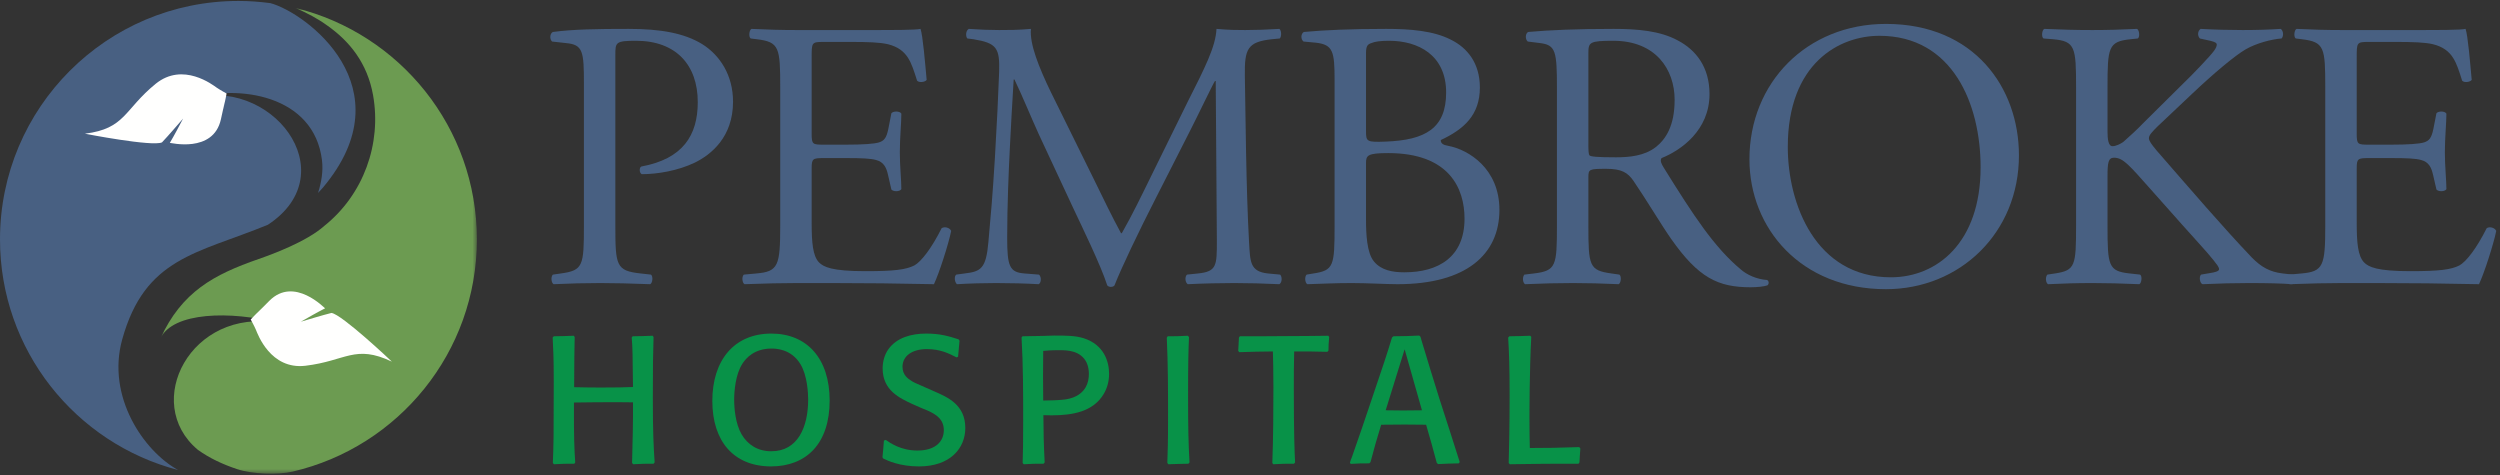 <svg width="600px" height="114px" viewBox="0 0 600 114" version="1.1" xmlns="http://www.w3.org/2000/svg" xmlns:xlink="http://www.w3.org/1999/xlink">
    <rect x="0" y="0" width="600" height="114" fill="#333333" stroke="none"/>
    <title>Pembroke-Hospital</title>
    <defs>
        <polygon id="path-1" points="0.594 0.864 76.556 0.864 76.556 112.568 0.594 112.568"></polygon>
    </defs>
    <g id="Pembroke-Hospital" stroke="none" stroke-width="1" fill="none" fill-rule="evenodd">
        <g id="PembrokeHospital">
            <path d="M37.687,52.325 C37.684,52.328 37.681,52.334 37.679,52.34 C37.681,52.337 37.687,52.333 37.689,52.327 C37.706,52.284 37.701,52.282 37.687,52.325" id="Fill-1" fill="#8BBD41"></path>
            <path d="M60.847,34.092 C60.853,34.092 60.859,34.094 60.864,34.094 C60.859,34.092 60.853,34.091 60.847,34.087 C60.805,34.068 60.805,34.071 60.847,34.092" id="Fill-2" fill="#8BBD41"></path>
            <g id="Group-6">
                <path d="M75.16,21.149 C75.16,21.153 75.157,21.157 75.157,21.161 C75.16,21.157 75.16,21.154 75.16,21.149 C75.162,21.118 75.16,21.115 75.16,21.149" id="Fill-3" fill="#8BBD41"></path>
                <path d="M29.316,81.521 C34.779,61.74 47.342,60.899 64.286,53.946 C83.281,41.481 64.945,17.638 45.036,23.849 C57.32,20.017 75.365,22.851 77.275,38.445 C77.606,41.124 77.127,43.757 76.336,46.309 C76.729,45.903 77.114,45.485 77.484,45.046 C97.768,20.939 73.274,2.985 64.908,0.757 C62.394,0.419 59.833,0.228 57.223,0.228 C25.62,0.228 0,25.848 0,57.453 C0,84.051 18.154,106.388 42.741,112.803 C34.463,108.257 25.545,95.175 29.316,81.521" id="Fill-5" fill="#486082"></path>
            </g>
            <path d="M21.979,54.085 C21.984,54.093 21.989,54.098 21.996,54.103 C21.989,54.097 21.984,54.089 21.981,54.084 C21.954,54.025 21.951,54.025 21.979,54.085" id="Fill-7" fill="#313863"></path>
            <path d="M64.347,71.561 C64.344,71.564 64.344,71.568 64.341,71.569 C64.344,71.568 64.347,71.565 64.349,71.561 C64.378,71.545 64.378,71.545 64.347,71.561" id="Fill-8" fill="#2F9580"></path>
            <path d="M98.055,37.285 C98.055,37.285 98.057,37.289 98.055,37.291 C98.057,37.289 98.057,37.286 98.057,37.286 C98.062,37.261 98.062,37.261 98.055,37.285" id="Fill-9" fill="#2F9580"></path>
            <path d="M58.886,86.463 C58.881,86.46 58.873,86.458 58.867,86.458 C58.873,86.46 58.878,86.463 58.884,86.466 C58.928,86.471 58.931,86.469 58.886,86.463" id="Fill-10" fill="#2F9580"></path>
            <g id="Group-14" transform="translate(37.895, 1.053)">
                <mask id="mask-2" fill="white">
                    <use xlink:href="#path-1"></use>
                </mask>
                <g id="Clip-12"></g>
                <path d="M54.274,59.614 C54.271,59.612 54.265,59.609 54.26,59.607 C54.265,59.609 54.268,59.613 54.274,59.616 C54.311,59.626 54.311,59.625 54.274,59.614" id="Fill-11" fill="#2F9580" mask="url(#mask-2)"></path>
                <path d="M51.642,21.797 C53.718,33.445 49.353,45.631 39.959,53.145 C35.672,56.983 27.228,60.054 24.194,61.106 C13.407,64.851 5.739,68.977 0.594,80.198 C3.532,73.791 17.547,73.5 28.748,76.447 C7.918,72.715 -3.919,95.614 9.589,106.901 C12.343,108.882 15.554,110.396 19.036,111.547 C22.617,112.733 28.695,112.979 32.366,112.123 C57.689,106.223 76.556,83.519 76.556,56.4 C76.556,29.533 58.028,7.015 33.059,0.864 C35.863,2.102 38.413,3.449 40.655,5.079 C46.012,8.849 50.274,14.104 51.642,21.797" id="Fill-13" fill="#6C9B51" mask="url(#mask-2)"></path>
            </g>
            <path d="M99.232,52.112 C99.228,52.115 99.225,52.116 99.223,52.117 C99.225,52.116 99.232,52.115 99.232,52.112 C99.262,52.106 99.262,52.106 99.232,52.112" id="Fill-15" fill="#089248"></path>
            <path d="M73.013,82.895 C73.009,82.895 73.004,82.892 73,82.892 C73.004,82.892 73.006,82.895 73.009,82.897 C73.038,82.902 73.04,82.902 73.013,82.895" id="Fill-16" fill="#2F9580"></path>
            <path d="M53.018,28.631 C51.198,36.915 40.726,34.205 40.758,34.289 C41.873,32.414 42.902,30.433 43.946,28.455 C42.262,30.378 40.613,32.329 38.878,34.168 C36.642,35.251 20.4,32.105 20.374,32.085 C30.115,30.884 29.738,26.329 37.365,20.108 C43.911,14.801 51.114,20.413 51.973,21.011 C52.832,21.607 54.382,22.443 54.382,22.443 C54.382,22.443 53.973,24.595 53.604,26.179 C53.414,27 54.839,20.346 53.018,28.631" id="Fill-17" fill="#FFFFFE"></path>
            <path d="M64.64,72.196 C70.62,66.181 78.004,74.084 78.023,73.997 C76.077,74.981 74.144,76.101 72.202,77.211 C74.656,76.491 77.095,75.728 79.545,75.107 C82.012,75.394 94.032,86.76 94.044,86.791 C85.179,82.58 83.053,86.625 73.279,87.784 C64.908,88.753 61.839,80.154 61.436,79.187 C61.031,78.223 60.169,76.685 60.169,76.685 C60.169,76.685 61.669,75.089 62.831,73.951 C63.432,73.359 58.659,78.211 64.64,72.196" id="Fill-18" fill="#FFFFFE"></path>
            <path d="M147.683,54.131 C147.683,63.792 147.866,64.987 153.755,65.631 L156.24,65.906 C156.792,66.366 156.608,67.932 156.056,68.207 C150.811,68.024 147.776,67.932 144.096,67.932 C140.233,67.932 136.919,68.024 132.872,68.207 C132.319,67.932 132.136,66.459 132.687,65.906 L134.619,65.631 C139.956,64.895 140.14,63.792 140.14,54.131 L140.14,20.182 C140.14,12.361 139.956,10.705 135.816,10.338 L132.503,9.969 C131.859,9.417 131.951,8.038 132.687,7.671 C137.562,7.025 143.267,6.934 150.903,6.934 C158.54,6.934 164.244,7.945 168.568,10.614 C172.801,13.282 175.928,18.066 175.928,24.414 C175.928,32.878 170.685,37.111 166.728,39.043 C162.68,40.975 157.803,41.802 154.032,41.802 C153.387,41.527 153.387,40.146 153.94,39.962 C163.876,38.123 167.464,32.509 167.464,24.506 C167.464,15.581 162.22,9.785 152.652,9.785 C147.776,9.785 147.683,10.154 147.683,13.098 L147.683,54.131" id="Fill-19" fill="#486082"></path>
            <path d="M187.253,21.009 C187.253,11.442 187.068,10.062 181.64,9.417 L180.168,9.234 C179.616,8.866 179.8,7.211 180.352,6.934 C184.308,7.118 187.436,7.211 191.208,7.211 L208.504,7.211 C214.393,7.211 219.821,7.211 220.925,6.934 C221.477,8.498 222.029,15.122 222.398,19.171 C222.029,19.721 220.557,19.906 220.097,19.354 C218.718,15.031 217.888,11.811 213.106,10.614 C211.173,10.154 208.228,10.062 204.181,10.062 L197.557,10.062 C194.797,10.062 194.797,10.245 194.797,13.742 L194.797,32.142 C194.797,34.718 195.073,34.718 197.833,34.718 L203.168,34.718 C207.033,34.718 209.885,34.535 210.988,34.166 C212.094,33.798 212.737,33.245 213.197,30.946 L213.933,27.174 C214.393,26.622 215.958,26.622 216.326,27.266 C216.326,29.475 215.958,33.062 215.958,36.558 C215.958,39.869 216.326,43.366 216.326,45.391 C215.958,46.034 214.393,46.034 213.933,45.483 L213.106,41.895 C212.737,40.239 212.094,38.858 210.253,38.398 C208.965,38.031 206.756,37.938 203.168,37.938 L197.833,37.938 C195.073,37.938 194.797,38.031 194.797,40.422 L194.797,53.395 C194.797,58.271 195.073,61.4 196.544,62.962 C197.649,64.067 199.581,65.08 207.677,65.08 C214.761,65.08 217.429,64.712 219.454,63.699 C221.109,62.779 223.594,59.559 225.985,54.776 C226.631,54.316 227.917,54.591 228.285,55.419 C227.641,58.639 225.342,65.723 224.146,68.207 C215.865,68.024 207.677,67.932 199.488,67.932 L191.208,67.932 C187.253,67.932 184.124,68.024 178.697,68.207 C178.144,67.932 177.96,66.459 178.513,65.906 L181.548,65.631 C186.793,65.171 187.253,63.792 187.253,54.131 L187.253,21.009" id="Fill-20" fill="#486082"></path>
            <path d="M262.699,43.366 C264.816,47.691 266.839,51.922 269.047,55.972 L269.232,55.972 C271.715,51.646 274.016,46.863 276.316,42.171 L284.963,24.599 C289.196,16.226 291.773,11.165 291.956,6.934 C295.083,7.211 297.015,7.211 298.856,7.211 C301.156,7.211 304.192,7.118 307.045,6.934 C307.595,7.301 307.595,8.866 307.135,9.234 L305.206,9.417 C299.407,10.062 298.673,11.718 298.764,18.158 C298.947,27.911 299.04,44.932 299.776,58.179 C300.052,62.779 299.959,65.171 304.286,65.631 L307.229,65.906 C307.78,66.459 307.689,67.839 307.045,68.207 C303.272,68.024 299.5,67.932 296.188,67.932 C292.968,67.932 288.828,68.024 285.056,68.207 C284.413,67.747 284.32,66.459 284.872,65.906 L287.539,65.631 C292.047,65.171 292.047,63.699 292.047,57.811 L291.773,19.446 L291.587,19.446 C290.944,20.459 287.448,27.819 285.607,31.406 L277.419,47.506 C273.28,55.602 269.139,64.252 267.484,68.484 C267.299,68.76 266.932,68.851 266.563,68.851 C266.379,68.851 265.919,68.76 265.736,68.484 C264.171,63.607 259.755,54.591 257.639,50.083 L249.358,32.326 C247.426,28.094 245.495,23.311 243.471,19.078 L243.286,19.078 C242.919,24.782 242.643,30.118 242.366,35.454 C242.091,41.067 241.723,49.255 241.723,57.075 C241.723,63.882 242.275,65.355 245.863,65.631 L249.358,65.906 C250.003,66.459 249.911,67.932 249.267,68.207 C246.139,68.024 242.551,67.932 239.054,67.932 C236.111,67.932 232.799,68.024 229.671,68.207 C229.118,67.747 228.935,66.366 229.487,65.906 L231.509,65.631 C235.375,65.171 236.662,64.527 237.215,58.087 C237.767,52.015 238.226,46.955 238.779,37.847 C239.239,30.211 239.606,22.391 239.792,17.329 C239.975,11.535 239.239,10.338 233.627,9.417 L232.155,9.234 C231.694,8.682 231.786,7.301 232.522,6.934 C235.282,7.118 237.491,7.211 239.792,7.211 C241.906,7.211 244.391,7.211 247.426,6.934 C247.059,10.522 249.358,16.226 252.211,22.115 L262.699,43.366" id="Fill-21" fill="#486082"></path>
            <path d="M327.844,52.751 C327.844,56.062 328.028,60.755 329.775,62.779 C331.523,64.895 334.284,65.355 337.046,65.355 C345.234,65.355 351.488,61.676 351.488,52.475 C351.488,45.207 347.807,36.742 333.18,36.742 C328.214,36.742 327.844,37.295 327.844,39.134 L327.844,52.751 Z M327.844,31.406 C327.844,33.982 327.936,34.166 332.626,33.982 C342.012,33.615 347.073,30.855 347.073,22.205 C347.073,13.189 340.355,9.785 333.365,9.785 C331.34,9.785 329.96,9.969 329.134,10.338 C328.214,10.614 327.844,11.074 327.844,12.729 L327.844,31.406 Z M320.301,19.171 C320.301,12.361 319.932,10.705 315.793,10.245 L312.848,9.969 C312.112,9.417 312.204,8.038 312.938,7.671 C317.907,7.211 324.164,6.934 332.719,6.934 C338.515,6.934 344.036,7.394 348.178,9.509 C352.132,11.442 355.169,15.122 355.169,21.009 C355.169,27.634 351.307,31.038 345.782,33.615 C345.782,34.535 346.521,34.811 347.533,34.994 C352.501,35.914 359.861,40.515 359.861,50.359 C359.861,61.031 351.948,68.207 335.388,68.207 C332.719,68.207 328.214,67.932 324.347,67.932 C320.301,67.932 317.173,68.115 313.767,68.207 C313.216,67.932 313.034,66.459 313.584,65.906 L315.24,65.631 C320.117,64.895 320.301,63.792 320.301,54.131 L320.301,19.171 L320.301,19.171 Z" id="Fill-22" fill="#486082"></path>
            <path d="M381.211,34.258 C381.211,35.914 381.211,36.926 381.486,37.295 C381.762,37.571 383.142,37.755 387.836,37.755 C391.146,37.755 394.642,37.386 397.311,35.363 C399.794,33.431 401.911,30.211 401.911,23.954 C401.911,16.686 397.402,9.785 387.189,9.785 C381.486,9.785 381.211,10.154 381.211,12.729 L381.211,34.258 Z M373.665,21.102 C373.665,12.361 373.389,10.798 369.619,10.338 L366.675,9.969 C366.029,9.509 366.029,8.038 366.767,7.671 C371.918,7.211 378.266,6.934 387.282,6.934 C392.986,6.934 398.414,7.394 402.645,9.693 C407.061,11.994 410.283,16.134 410.283,22.574 C410.283,31.314 403.382,36.099 398.782,37.938 C398.322,38.491 398.782,39.409 399.242,40.146 C406.602,52.015 411.478,59.375 417.736,64.62 C419.3,65.999 421.6,67.012 424.083,67.195 C424.544,67.379 424.637,68.115 424.176,68.484 C423.346,68.76 421.875,68.943 420.127,68.943 C412.307,68.943 407.614,66.643 401.084,57.351 C398.692,53.947 394.918,47.599 392.066,43.459 C390.687,41.435 389.215,40.515 385.534,40.515 C381.395,40.515 381.211,40.606 381.211,42.539 L381.211,54.131 C381.211,63.792 381.395,64.895 386.731,65.631 L388.662,65.906 C389.215,66.366 389.029,67.932 388.478,68.207 C384.338,68.024 381.211,67.932 377.528,67.932 C373.665,67.932 370.353,68.024 366.029,68.207 C365.477,67.932 365.293,66.552 365.847,65.906 L368.147,65.631 C373.482,64.987 373.665,63.792 373.665,54.131 L373.665,21.102 L373.665,21.102 Z" id="Fill-23" fill="#486082"></path>
            <path d="M475.344,40.146 C475.344,24.966 468.628,8.591 451.056,8.591 C441.486,8.591 429.068,15.122 429.068,35.271 C429.068,48.887 435.692,66.552 453.815,66.552 C464.857,66.552 475.344,58.271 475.344,40.146 Z M419.865,38.215 C419.865,19.814 433.667,5.738 452.621,5.738 C473.872,5.738 484.546,21.102 484.546,37.295 C484.546,55.879 470.375,69.403 452.621,69.403 C432.195,69.403 419.865,54.776 419.865,38.215 L419.865,38.215 Z" id="Fill-24" fill="#486082"></path>
            <path d="M498.259,21.009 C498.259,11.351 498.074,9.878 492.738,9.417 L490.439,9.234 C489.886,8.866 490.072,7.211 490.624,6.934 C495.129,7.118 498.074,7.211 502.216,7.211 C505.804,7.211 508.931,7.118 512.887,6.934 C513.439,7.211 513.624,8.866 513.072,9.234 L511.322,9.417 C505.986,9.969 505.804,11.351 505.804,21.009 L505.804,31.591 C505.804,33.338 505.986,35.086 506.999,35.086 C507.828,35.086 508.931,34.535 509.576,34.075 C510.863,32.969 513.346,30.671 514.266,29.658 L524.203,19.814 C525.954,18.158 530.459,13.465 531.381,12.178 C531.841,11.535 532.023,11.074 532.023,10.705 C532.023,10.338 531.657,10.062 530.459,9.785 L527.975,9.234 C527.333,8.591 527.425,7.394 528.159,6.934 C531.381,7.118 535.06,7.211 538.279,7.211 C541.5,7.211 544.627,7.118 547.388,6.934 C548.034,7.394 548.123,8.682 547.572,9.234 C545.179,9.417 541.593,10.338 539.017,11.811 C536.44,13.282 531.288,17.606 526.135,22.481 L517.855,30.302 C516.568,31.591 515.739,32.419 515.739,33.155 C515.739,33.798 516.291,34.535 517.488,36.006 C526.227,46.034 533.314,54.316 540.488,61.86 C542.695,64.067 544.72,65.263 547.848,65.631 L550.333,65.906 C550.978,66.366 550.793,67.932 550.147,68.207 C547.757,68.024 544.166,67.932 539.843,67.932 C536.073,67.932 532.851,68.024 528.62,68.207 C527.975,68.024 527.7,66.459 528.252,65.906 L530.369,65.54 C531.657,65.355 532.576,65.08 532.576,64.62 C532.576,64.067 531.931,63.332 531.288,62.503 C529.539,60.295 527.147,57.811 523.651,53.855 L516.291,45.575 C511.047,39.686 509.576,37.847 507.365,37.847 C505.986,37.847 505.804,39.043 505.804,42.263 L505.804,54.131 C505.804,63.792 505.986,65.08 511.14,65.631 L513.624,65.906 C514.177,66.276 513.992,67.932 513.439,68.207 C508.931,68.024 505.804,67.932 502.216,67.932 C498.444,67.932 495.315,68.024 491.543,68.207 C490.992,67.932 490.806,66.552 491.358,65.906 L493.198,65.631 C498.074,64.895 498.259,63.792 498.259,54.131 L498.259,21.009" id="Fill-25" fill="#486082"></path>
            <path d="M558.065,21.009 C558.065,11.442 557.881,10.062 552.452,9.417 L550.98,9.234 C550.431,8.866 550.613,7.211 551.165,6.934 C555.122,7.118 558.251,7.211 562.021,7.211 L579.319,7.211 C585.207,7.211 590.636,7.211 591.738,6.934 C592.289,8.498 592.842,15.122 593.209,19.171 C592.842,19.721 591.369,19.906 590.911,19.354 C589.531,15.031 588.703,11.811 583.917,10.614 C581.985,10.154 579.041,10.062 574.993,10.062 L568.371,10.062 C565.611,10.062 565.611,10.245 565.611,13.742 L565.611,32.142 C565.611,34.718 565.885,34.718 568.644,34.718 L573.983,34.718 C577.846,34.718 580.698,34.535 581.803,34.166 C582.905,33.798 583.549,33.245 584.009,30.946 L584.747,27.174 C585.207,26.622 586.768,26.622 587.139,27.266 C587.139,29.475 586.768,33.062 586.768,36.558 C586.768,39.869 587.139,43.366 587.139,45.391 C586.768,46.034 585.207,46.034 584.747,45.483 L583.917,41.895 C583.549,40.239 582.905,38.858 581.065,38.398 C579.778,38.031 577.569,37.938 573.983,37.938 L568.644,37.938 C565.885,37.938 565.611,38.031 565.611,40.422 L565.611,53.395 C565.611,58.271 565.885,61.4 567.358,62.962 C568.462,64.067 570.394,65.08 578.489,65.08 C585.574,65.08 588.243,64.712 590.265,63.699 C591.923,62.779 594.406,59.559 596.798,54.776 C597.443,54.316 598.729,54.591 599.098,55.419 C598.456,58.639 596.154,65.723 594.959,68.207 C586.679,68.024 578.489,67.932 570.301,67.932 L562.021,67.932 C558.065,67.932 554.937,68.024 549.508,68.207 C548.958,67.932 548.773,66.459 549.326,65.906 L552.363,65.631 C557.605,65.171 558.065,63.792 558.065,54.131 L558.065,21.009" id="Fill-26" fill="#486082"></path>
            <path d="M156.854,111.291 C154.557,111.291 154.384,111.291 151.958,111.42 L151.699,111.117 C151.828,106.265 151.958,101.024 151.916,96.562 C150.919,96.562 149.836,96.52 147.843,96.52 C144.464,96.52 140.739,96.562 137.751,96.605 C137.707,104.837 137.838,107.739 138.055,110.987 L137.838,111.291 C135.455,111.291 135.324,111.291 132.942,111.42 L132.683,111.117 C132.856,106.872 132.9,104.662 132.9,91.538 C132.9,85.689 132.768,83.611 132.639,81.012 L132.9,80.707 C135.108,80.665 135.628,80.665 137.707,80.578 L137.923,80.882 C137.881,83.438 137.794,86.989 137.794,92.924 C140.047,92.967 141.259,93.009 144.075,93.009 C148.06,93.009 149.88,92.967 151.916,92.88 C151.828,84.651 151.828,83.697 151.612,81.012 L151.828,80.707 C154.167,80.665 154.515,80.665 156.637,80.578 L156.854,80.882 C156.723,85.083 156.681,87.813 156.681,95.393 C156.681,103.797 156.854,107.002 157.113,110.987 L156.854,111.291" id="Fill-27" fill="#089248"></path>
            <path d="M193.96,95.914 C193.96,94.311 193.743,90.065 192.097,87.38 C189.845,83.697 186.162,83.655 185.124,83.655 C181.138,83.655 179.059,85.862 178.149,87.336 C176.503,89.892 176.2,93.964 176.2,95.914 C176.2,97.992 176.503,101.675 177.976,104.231 C179.448,106.742 181.875,108.301 185.08,108.301 C191.447,108.345 193.96,102.497 193.96,95.914 Z M170.959,96.216 C170.959,86.513 176.157,80.059 185.124,80.059 C193.7,80.059 199.115,86.079 199.115,96.129 C199.115,106.482 193.526,111.94 184.994,111.94 C176.025,111.897 170.959,105.833 170.959,96.216 L170.959,96.216 Z" id="Fill-28" fill="#089248"></path>
            <path d="M224.308,93.964 C227.471,95.349 231.673,97.168 231.673,102.713 C231.673,107.565 228.077,111.94 220.54,111.94 C215.949,111.94 213.002,110.554 211.964,110.034 L211.792,109.732 C211.964,108.216 212.006,107.392 212.137,105.745 L212.571,105.573 C213.653,106.308 216.166,108.128 220.194,108.128 C224.656,108.128 226.518,105.833 226.518,103.234 C226.518,100.201 224.006,99.032 221.189,97.948 L219.024,96.996 C215.949,95.565 211.834,93.704 211.834,88.42 C211.834,86.817 212.266,85.171 213.177,83.869 C215.169,81.012 218.764,80.059 222.274,80.059 C225.695,80.059 227.775,80.707 230.069,81.445 L230.286,81.792 C230.114,83.438 230.069,84.044 229.94,85.603 L229.594,85.777 C227.731,84.824 225.695,83.784 222.446,83.784 C218.852,83.784 216.598,85.473 216.598,88.028 C216.598,89.979 217.898,90.887 218.807,91.451 C219.371,91.797 219.543,91.884 222.143,93.009 L224.308,93.964" id="Fill-29" fill="#089248"></path>
            <path d="M254.791,95.956 C255.96,95.869 259.078,95.565 260.594,92.88 C261.115,91.972 261.332,90.844 261.332,89.762 C261.332,88.895 261.2,87.942 260.811,87.076 C259.381,84.086 256.089,84.044 254.271,84.044 C252.104,84.044 251.541,84.131 250.372,84.217 C250.372,86.209 250.328,88.245 250.328,90.281 C250.328,92.231 250.372,94.179 250.372,96.129 C251.845,96.086 253.621,96.086 254.791,95.956 Z M250.459,111.291 C248.077,111.291 247.945,111.291 245.694,111.42 L245.434,111.117 C245.52,108.388 245.563,106.265 245.563,101.198 C245.563,94.483 245.563,87.596 245.173,81.012 L245.389,80.707 C246.084,80.707 249.332,80.622 250.112,80.622 L252.971,80.535 C255.828,80.535 258.039,80.535 260.118,81.184 C264.925,82.744 266.182,86.729 266.182,89.718 C266.182,91.451 265.748,93.141 264.883,94.569 C262.369,98.772 257.519,99.682 252.364,99.682 C251.585,99.682 251.022,99.638 250.415,99.638 C250.459,104.316 250.459,105.702 250.718,110.987 L250.459,111.291 L250.459,111.291 Z" id="Fill-30" fill="#089248"></path>
            <path d="M285.357,80.882 C285.227,83.784 285.14,87.206 285.14,94.657 C285.14,102.974 285.227,106.525 285.486,110.987 L285.227,111.291 C283.321,111.334 282.714,111.334 280.419,111.42 L280.159,111.117 C280.246,108.475 280.334,106.179 280.334,100.592 C280.334,94.051 280.334,87.553 280.029,81.055 L280.246,80.707 C282.151,80.707 282.844,80.707 285.055,80.578 L285.357,80.882" id="Fill-31" fill="#089248"></path>
            <path d="M318.573,84.434 C314.934,84.346 314.329,84.346 310.603,84.346 C310.516,88.679 310.516,89.373 310.516,93.226 C310.516,104.099 310.689,108.388 310.819,110.987 L310.56,111.291 C308.089,111.291 307.96,111.291 305.578,111.42 L305.361,111.117 C305.578,105.054 305.62,98.988 305.62,92.924 C305.62,88.505 305.534,86.209 305.491,84.346 C301.722,84.391 301.291,84.391 297.435,84.52 L297.175,84.217 C297.262,82.7 297.262,82.527 297.348,81.012 L297.564,80.707 C300.684,80.707 305.665,80.707 308.784,80.665 C312.119,80.665 315.455,80.622 318.789,80.578 L319.006,80.882 C318.877,82.398 318.832,82.875 318.832,84.131 L318.573,84.434" id="Fill-32" fill="#089248"></path>
            <path d="M332.564,98.468 C333.948,98.468 335.337,98.513 336.721,98.513 C338.194,98.513 339.755,98.468 341.268,98.468 L337.112,83.827 L332.564,98.468 Z M341.139,81.618 C342.569,86.383 344.216,91.755 345.514,95.869 C346.856,100.027 349.023,106.698 350.323,110.857 L350.149,111.203 C347.897,111.246 346.943,111.291 345.124,111.378 L344.821,111.074 C343.738,107.002 343.392,105.833 342.266,101.934 C340.535,101.934 338.843,101.889 337.112,101.889 C335.207,101.889 333.214,101.934 331.481,101.934 C330.225,106.006 329.963,107.044 328.925,110.9 L328.621,111.203 C326.758,111.203 326.324,111.203 324.16,111.334 L323.985,111.029 C324.117,110.554 324.289,110.121 324.464,109.687 C326.107,105.009 327.713,100.331 329.271,95.653 C331.869,87.986 332.823,85.171 334.078,81.012 L334.424,80.707 C337.458,80.665 337.846,80.665 340.619,80.535 L340.923,80.839 L341.139,81.618 L341.139,81.618 Z" id="Fill-33" fill="#089248"></path>
            <path d="M379.286,107.651 C379.157,109.081 379.157,109.732 379.069,110.987 L378.853,111.291 C371.143,111.291 370.493,111.291 362.352,111.42 L362.089,111.117 C362.177,107.608 362.306,102.411 362.306,94.829 C362.306,88.159 362.177,84.476 361.96,81.012 L362.264,80.707 C364.602,80.665 365.037,80.665 367.245,80.578 L367.504,80.839 C367.071,88.939 367.071,99.335 367.071,100.374 C367.071,103.709 367.116,105.485 367.158,107.521 C371.965,107.521 373.265,107.478 379.027,107.304 L379.286,107.651" id="Fill-34" fill="#089248"></path>
        </g>
    </g>
</svg>